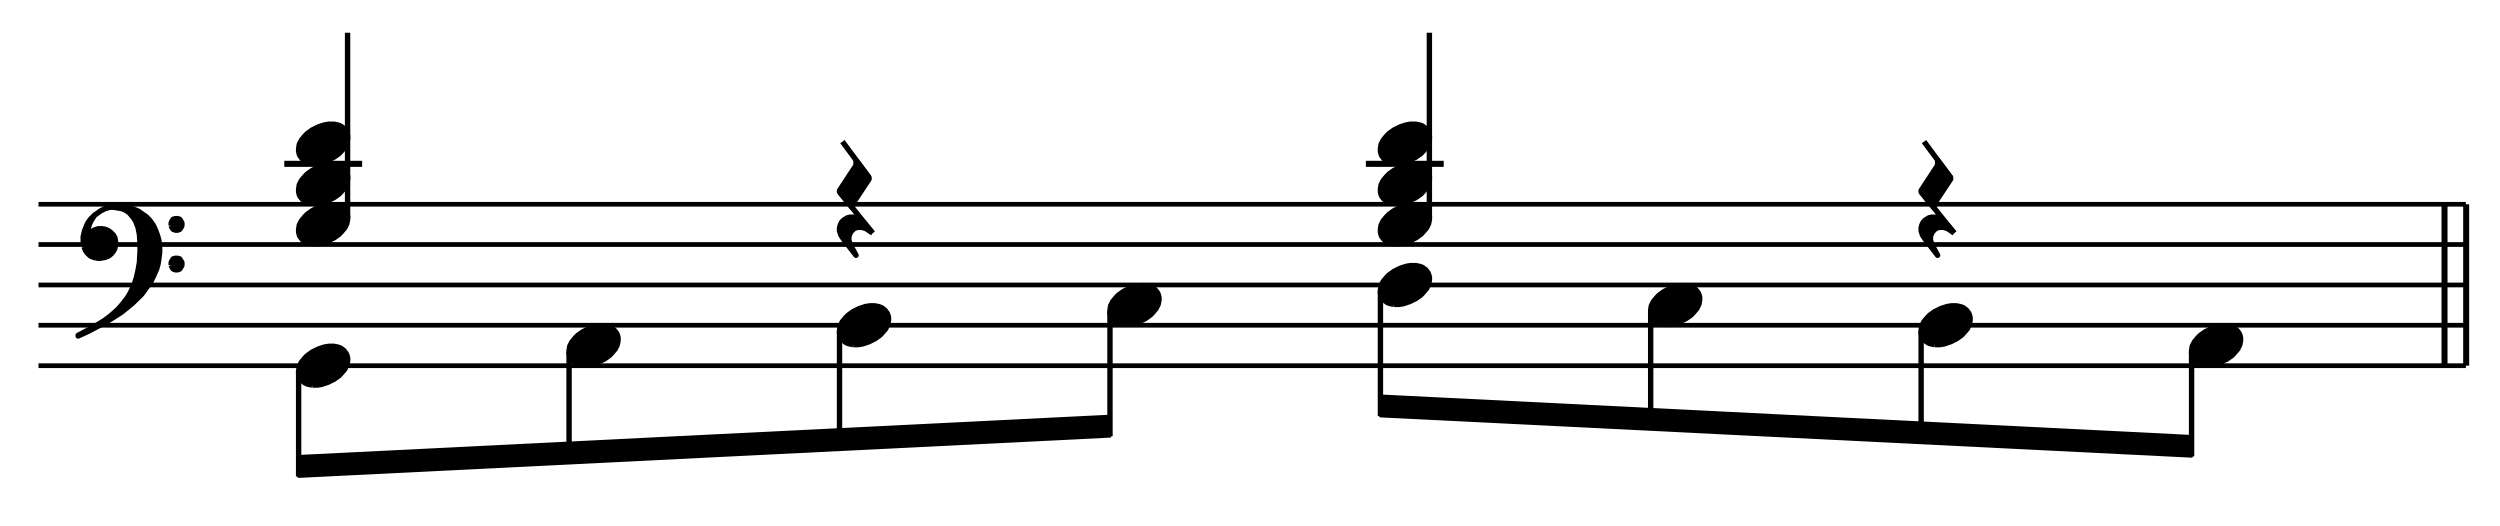 <?xml version="1.0" encoding="UTF-8" standalone="no"?>
<!DOCTYPE svg PUBLIC "-//W3C//DTD SVG 1.1//EN" "http://www.w3.org/Graphics/SVG/1.1/DTD/svg11.dtd">
<svg width="100%" height="100%" viewBox="0 0 927 195" version="1.1" xmlns="http://www.w3.org/2000/svg" xmlns:xlink="http://www.w3.org/1999/xlink" xml:space="preserve" xmlns:serif="http://www.serif.com/" style="fill-rule:evenodd;clip-rule:evenodd;stroke-linejoin:round;stroke-miterlimit:10;">
    <g id="Trim" transform="matrix(4.167,0,0,4.167,0,0)">
        <g transform="matrix(1,0,0,1,-34.375,-40.323)">
            <path d="M37.8,72.864L253.8,72.864M37.8,69.264L253.8,69.264M37.8,65.682L253.8,65.682M37.8,62.082L253.8,62.082M37.8,58.5L253.8,58.5" style="fill:none;fill-rule:nonzero;stroke:black;stroke-width:0.42px;"/>
        </g>
        <g transform="matrix(1,0,0,1,-34.375,-48.927)">
            <path d="M41.85,70.884L41.976,71.208L42.156,71.46L42.426,71.712L42.732,71.838L43.128,71.91L43.254,71.91L43.704,71.838L44.028,71.712L44.28,71.514L44.478,71.262L44.604,71.01L44.658,70.614L44.658,70.434L44.604,70.11L44.478,69.858L44.208,69.588L44.028,69.462L43.758,69.336L43.452,69.282L43.128,69.282L42.732,69.408L42.552,69.534L42.354,69.858L42.156,69.66L42.228,69.21L42.354,68.832L42.48,68.562L42.804,68.058L42.426,68.436L42.228,68.706L42.102,68.958L41.904,69.462L41.778,69.984L41.778,70.362L41.85,70.884" style="stroke:black;stroke-width:0.48px;"/>
        </g>
        <g transform="matrix(0.812,-0.584,-0.584,-0.812,16.066,102.901)">
            <path d="M42.75,72.444L43.304,72.444L43.727,72.384L44.122,72.255L44.46,72.078" style="fill:none;fill-rule:nonzero;stroke:black;stroke-width:0.48px;"/>
        </g>
        <g transform="matrix(1,0,0,1,-34.375,-42.717)">
            <path d="M43.506,71.532L44.28,71.082L45.18,70.506L46.134,69.732L46.98,68.904L47.358,68.382L47.808,67.752L48.06,67.23L48.312,66.654L48.438,66.204L48.51,65.754L48.582,65.178L48.582,64.728L48.51,64.098L48.384,63.648L48.186,63.126L48.006,62.748L47.682,62.298L47.358,61.974L46.98,61.722L46.71,61.524L46.26,61.326L45.81,61.2L45.234,61.146L44.406,61.146L45.18,61.272L45.504,61.398L45.882,61.65L46.26,62.1L46.458,62.424L46.656,62.946L46.782,63.576L46.836,64.35L46.836,65.052L46.782,66.078L46.656,66.78L46.53,67.356L46.332,68.004L46.008,68.706L45.756,69.156L45.36,69.678L44.928,70.182L44.658,70.434L44.208,70.83L43.704,71.208L43.308,71.46L42.552,71.91L41.328,72.558L41.328,72.612L42.156,72.234L43.506,71.532" style="stroke:black;stroke-width:0.48px;"/>
        </g>
        <g transform="matrix(1,0,0,1,-34.375,-51.105)">
            <path d="M49.608,71.19L49.662,71.334L49.788,71.514L49.986,71.586L50.184,71.586L50.364,71.514L50.49,71.334L50.562,71.19L50.562,70.938L50.49,70.812L50.364,70.614L50.184,70.56L49.986,70.56L49.788,70.614L49.662,70.812L49.608,70.938L49.608,71.19" style="stroke:black;stroke-width:0.48px;"/>
        </g>
        <g transform="matrix(1,0,0,1,-34.375,-44.049)">
            <path d="M49.608,67.662L49.662,67.788L49.788,67.986L49.986,68.058L50.184,68.058L50.364,67.986L50.49,67.788L50.562,67.662L50.562,67.41L50.49,67.284L50.364,67.086L50.184,67.032L49.986,67.032L49.788,67.086L49.662,67.284L49.608,67.41L49.608,67.662" style="stroke:black;stroke-width:0.48px;"/>
        </g>
        <g transform="matrix(1,0,0,1,-34.375,-25.959)">
            <path d="M62.159,60.224L62.61,60.224L63,60.162L63.575,59.967L64.088,59.711L64.539,59.393L64.724,59.198L65.052,58.818L65.237,58.438L65.309,58.059L65.309,57.802L65.237,57.546L65.175,57.412L64.98,57.156L64.724,56.961L64.601,56.899L64.406,56.838L64.088,56.776L63.636,56.776L63.257,56.838L62.867,56.961L62.672,57.033L62.159,57.289L61.717,57.607L61.523,57.802L61.204,58.182L61.01,58.562L60.948,58.941L60.948,59.198L61.01,59.454L61.071,59.588L61.266,59.844L61.523,60.039L61.646,60.101L61.841,60.162L62.159,60.224" style="stroke:black;stroke-width:0.48px;"/>
        </g>
        <g transform="matrix(0,1,1,0,-26.734,-23.214)">
            <path d="M56.277,53.307L65.619,53.307" style="fill:none;fill-rule:nonzero;stroke:black;stroke-width:0.48px;"/>
        </g>
        <g transform="matrix(1,0,0,1,-34.375,-11.613)">
            <path d="M133.146,48.636L133.146,50.436L60.948,54.018L60.948,52.218L133.146,48.636L133.146,50.436" style="stroke:black;stroke-width:0.24px;"/>
        </g>
        <g transform="matrix(1,0,0,1,-34.375,-51.123)">
            <path d="M62.159,72.806L62.61,72.806L63,72.744L63.575,72.549L64.088,72.293L64.539,71.975L64.724,71.78L65.052,71.4L65.237,71.02L65.309,70.641L65.309,70.384L65.237,70.128L65.175,69.994L64.98,69.738L64.724,69.543L64.601,69.481L64.406,69.42L64.088,69.358L63.636,69.358L63.257,69.42L62.867,69.543L62.672,69.615L62.159,69.871L61.717,70.189L61.523,70.384L61.204,70.764L61.01,71.144L60.948,71.523L60.948,71.78L61.01,72.036L61.071,72.17L61.266,72.426L61.523,72.621L61.646,72.683L61.841,72.744L62.159,72.806" style="stroke:black;stroke-width:0.48px;"/>
        </g>
        <g transform="matrix(0,-1,-1,0,110.804,76.47)">
            <path d="M57.051,79.875L73.557,79.875" style="fill:none;fill-rule:nonzero;stroke:black;stroke-width:0.48px;"/>
        </g>
        <g transform="matrix(1,0,0,1,-34.375,-58.287)">
            <path d="M62.159,76.388L62.61,76.388L63,76.326L63.575,76.131L64.088,75.875L64.539,75.557L64.724,75.362L65.052,74.982L65.237,74.602L65.309,74.223L65.309,73.966L65.237,73.71L65.175,73.576L64.98,73.32L64.724,73.125L64.601,73.063L64.406,73.002L64.088,72.94L63.636,72.94L63.257,73.002L62.867,73.125L62.672,73.197L62.159,73.453L61.717,73.771L61.523,73.966L61.204,74.346L61.01,74.726L60.948,75.105L60.948,75.362L61.01,75.618L61.071,75.752L61.266,76.008L61.523,76.203L61.646,76.265L61.841,76.326L62.159,76.388" style="stroke:black;stroke-width:0.48px;"/>
        </g>
        <g transform="matrix(1,0,0,1,-34.375,-65.487)">
            <path d="M62.159,79.988L62.61,79.988L63,79.926L63.575,79.731L64.088,79.475L64.539,79.157L64.724,78.962L65.052,78.582L65.237,78.202L65.309,77.823L65.309,77.566L65.237,77.31L65.175,77.176L64.98,76.92L64.724,76.725L64.601,76.663L64.406,76.602L64.088,76.54L63.636,76.54L63.257,76.602L62.867,76.725L62.672,76.797L62.159,77.053L61.717,77.371L61.523,77.566L61.204,77.946L61.01,78.326L60.948,78.705L60.948,78.962L61.01,79.218L61.071,79.352L61.266,79.608L61.523,79.803L61.646,79.865L61.841,79.926L62.159,79.988" style="stroke:black;stroke-width:0.48px;"/>
        </g>
        <g transform="matrix(1,0,0,1,-34.375,-61.887)">
            <path d="M59.67,76.464L66.6,76.464" style="fill:none;fill-rule:nonzero;stroke:black;stroke-width:0.54px;"/>
        </g>
        <g transform="matrix(1,0,0,1,-34.375,-29.559)">
            <path d="M86.225,62.024L86.676,62.024L87.066,61.962L87.641,61.767L88.154,61.511L88.605,61.193L88.79,60.998L89.118,60.618L89.303,60.238L89.374,59.859L89.374,59.602L89.303,59.346L89.241,59.212L89.046,58.956L88.79,58.761L88.667,58.699L88.472,58.638L88.154,58.576L87.702,58.576L87.322,58.638L86.933,58.761L86.738,58.833L86.225,59.089L85.783,59.407L85.589,59.602L85.27,59.982L85.076,60.362L85.014,60.741L85.014,60.998L85.076,61.254L85.137,61.388L85.332,61.644L85.589,61.839L85.712,61.901L85.907,61.962L86.225,62.024" style="stroke:black;stroke-width:0.48px;"/>
        </g>
        <g transform="matrix(0,1,1,0,-4.153,-48.765)">
            <path d="M80.046,54.792L89.982,54.792" style="fill:none;fill-rule:nonzero;stroke:black;stroke-width:0.48px;"/>
        </g>
        <g transform="matrix(1,0,0,1,-34.375,-57.702)">
            <path d="M109.336,70.303L111.707,73.504M109.08,74.777L112.025,78.44" style="fill:none;fill-rule:nonzero;stroke:black;stroke-width:0.48px;"/>
        </g>
        <g transform="matrix(1,0,0,1,-34.375,-58.287)">
            <path d="M110.547,72.55L110.547,73.002L109.08,75.239L109.08,75.362L110.229,76.778L110.229,76.46L111.707,74.223L111.707,74.089L110.547,72.55" style="stroke:black;stroke-width:0.48px;"/>
        </g>
        <g transform="matrix(1,0,0,1,-34.375,-49.001)">
            <path d="M112.025,69.739L111.45,69.349L111.06,69.226L110.681,69.226L110.362,69.349L110.106,69.605L109.973,69.862L109.911,70.057L109.911,70.375L110.034,70.765L110.547,71.719L109.46,70.313L109.203,69.923L109.08,69.544L109.08,69.287L109.142,69.031L109.265,68.774L109.46,68.579L109.778,68.384L110.034,68.323L110.362,68.323L110.619,68.384L110.875,68.518L111.255,68.836L112.025,69.739" style="stroke:black;stroke-width:0.48px;"/>
        </g>
        <g transform="matrix(1,0,0,1,-34.375,-33.159)">
            <path d="M110.291,63.824L110.742,63.824L111.132,63.762L111.707,63.567L112.22,63.311L112.671,62.993L112.856,62.798L113.184,62.418L113.369,62.038L113.44,61.659L113.44,61.402L113.369,61.146L113.307,61.012L113.112,60.756L112.856,60.561L112.733,60.499L112.538,60.438L112.22,60.376L111.768,60.376L111.389,60.438L110.999,60.561L110.804,60.633L110.291,60.889L109.849,61.207L109.655,61.402L109.336,61.782L109.142,62.162L109.08,62.541L109.08,62.798L109.142,63.054L109.203,63.188L109.398,63.444L109.655,63.639L109.778,63.701L109.973,63.762L110.291,63.824" style="stroke:black;stroke-width:0.48px;"/>
        </g>
        <g transform="matrix(0,1,1,0,18.41,-74.334)">
            <path d="M103.815,56.295L114.345,56.295" style="fill:none;fill-rule:nonzero;stroke:black;stroke-width:0.48px;"/>
        </g>
        <g transform="matrix(1,0,0,1,-34.375,-36.759)">
            <path d="M134.357,65.624L134.808,65.624L135.198,65.562L135.773,65.367L136.286,65.111L136.737,64.793L136.922,64.598L137.25,64.218L137.435,63.838L137.506,63.459L137.506,63.202L137.435,62.946L137.373,62.812L137.178,62.556L136.922,62.361L136.799,62.299L136.604,62.238L136.286,62.176L135.834,62.176L135.454,62.238L135.065,62.361L134.87,62.433L134.357,62.689L133.915,63.007L133.721,63.202L133.402,63.582L133.208,63.962L133.146,64.341L133.146,64.598L133.208,64.854L133.269,64.988L133.464,65.244L133.721,65.439L133.844,65.501L134.039,65.562L134.357,65.624" style="stroke:black;stroke-width:0.48px;"/>
        </g>
        <g transform="matrix(0,1,1,0,40.982,-99.894)">
            <path d="M127.575,57.789L138.717,57.789" style="fill:none;fill-rule:nonzero;stroke:black;stroke-width:0.48px;"/>
        </g>
        <g transform="matrix(1,0,0,1,-34.375,-40.323)">
            <path d="M158.423,67.406L158.874,67.406L159.264,67.344L159.839,67.149L160.352,66.893L160.803,66.575L160.988,66.38L161.316,66L161.501,65.62L161.572,65.241L161.572,64.984L161.501,64.728L161.439,64.594L161.244,64.338L160.988,64.143L160.865,64.081L160.67,64.02L160.352,63.958L159.9,63.958L159.52,64.02L159.131,64.143L158.936,64.215L158.423,64.471L157.981,64.789L157.787,64.984L157.468,65.364L157.274,65.744L157.212,66.123L157.212,66.38L157.274,66.636L157.335,66.77L157.53,67.026L157.787,67.221L157.91,67.283L158.105,67.344L158.423,67.406" style="stroke:black;stroke-width:0.48px;"/>
        </g>
        <g transform="matrix(0,1,1,0,63.248,-125.76)">
            <path d="M151.641,59.589L162.783,59.589" style="fill:none;fill-rule:nonzero;stroke:black;stroke-width:0.48px;"/>
        </g>
        <g transform="matrix(1,0,0,1,-34.375,-15.213)">
            <path d="M229.392,54.036L229.392,55.818L157.212,52.236L157.212,50.436L229.392,54.036L229.392,55.818" style="stroke:black;stroke-width:0.24px;"/>
        </g>
        <g transform="matrix(1,0,0,1,-34.375,-51.123)">
            <path d="M158.423,72.806L158.874,72.806L159.264,72.744L159.839,72.549L160.352,72.293L160.803,71.975L160.988,71.78L161.316,71.4L161.501,71.02L161.572,70.641L161.572,70.384L161.501,70.128L161.439,69.994L161.244,69.738L160.988,69.543L160.865,69.481L160.67,69.42L160.352,69.358L159.9,69.358L159.52,69.42L159.131,69.543L158.936,69.615L158.423,69.871L157.981,70.189L157.787,70.384L157.468,70.764L157.274,71.144L157.212,71.523L157.212,71.78L157.274,72.036L157.335,72.17L157.53,72.426L157.787,72.621L157.91,72.683L158.105,72.744L158.423,72.806" style="stroke:black;stroke-width:0.48px;"/>
        </g>
        <g transform="matrix(0,-1,-1,0,207.068,172.734)">
            <path d="M153.315,79.875L169.821,79.875" style="fill:none;fill-rule:nonzero;stroke:black;stroke-width:0.48px;"/>
        </g>
        <g transform="matrix(1,0,0,1,-34.375,-58.287)">
            <path d="M158.423,76.388L158.874,76.388L159.264,76.326L159.839,76.131L160.352,75.875L160.803,75.557L160.988,75.362L161.316,74.982L161.501,74.602L161.572,74.223L161.572,73.966L161.501,73.71L161.439,73.576L161.244,73.32L160.988,73.125L160.865,73.063L160.67,73.002L160.352,72.94L159.9,72.94L159.52,73.002L159.131,73.125L158.936,73.197L158.423,73.453L157.981,73.771L157.787,73.966L157.468,74.346L157.274,74.726L157.212,75.105L157.212,75.362L157.274,75.618L157.335,75.752L157.53,76.008L157.787,76.203L157.91,76.265L158.105,76.326L158.423,76.388" style="stroke:black;stroke-width:0.48px;"/>
        </g>
        <g transform="matrix(1,0,0,1,-34.375,-65.487)">
            <path d="M158.423,79.988L158.874,79.988L159.264,79.926L159.839,79.731L160.352,79.475L160.803,79.157L160.988,78.962L161.316,78.582L161.501,78.202L161.572,77.823L161.572,77.566L161.501,77.31L161.439,77.176L161.244,76.92L160.988,76.725L160.865,76.663L160.67,76.602L160.352,76.54L159.9,76.54L159.52,76.602L159.131,76.725L158.936,76.797L158.423,77.053L157.981,77.371L157.787,77.566L157.468,77.946L157.274,78.326L157.212,78.705L157.212,78.962L157.274,79.218L157.335,79.352L157.53,79.608L157.787,79.803L157.91,79.865L158.105,79.926L158.423,79.988" style="stroke:black;stroke-width:0.48px;"/>
        </g>
        <g transform="matrix(1,0,0,1,-34.375,-61.887)">
            <path d="M155.916,76.464L162.846,76.464" style="fill:none;fill-rule:nonzero;stroke:black;stroke-width:0.54px;"/>
        </g>
        <g transform="matrix(1,0,0,1,-34.375,-36.759)">
            <path d="M182.471,65.624L182.922,65.624L183.312,65.562L183.887,65.367L184.4,65.111L184.851,64.793L185.036,64.598L185.364,64.218L185.549,63.838L185.62,63.459L185.62,63.202L185.549,62.946L185.487,62.812L185.292,62.556L185.036,62.361L184.913,62.299L184.718,62.238L184.4,62.176L183.948,62.176L183.568,62.238L183.179,62.361L182.984,62.433L182.471,62.689L182.029,63.007L181.835,63.202L181.516,63.582L181.322,63.962L181.26,64.341L181.26,64.598L181.322,64.854L181.383,64.988L181.578,65.244L181.835,65.439L181.958,65.501L182.153,65.562L182.471,65.624" style="stroke:black;stroke-width:0.48px;"/>
        </g>
        <g transform="matrix(0,1,1,0,88.79,-148.314)">
            <path d="M175.995,58.095L186.525,58.095" style="fill:none;fill-rule:nonzero;stroke:black;stroke-width:0.48px;"/>
        </g>
        <g transform="matrix(1,0,0,1,-34.375,-57.702)">
            <path d="M205.582,70.303L207.953,73.504M205.326,74.777L208.271,78.44" style="fill:none;fill-rule:nonzero;stroke:black;stroke-width:0.48px;"/>
        </g>
        <g transform="matrix(1,0,0,1,-34.375,-58.287)">
            <path d="M206.793,72.55L206.793,73.002L205.326,75.239L205.326,75.362L206.475,76.778L206.475,76.46L207.953,74.223L207.953,74.089L206.793,72.55" style="stroke:black;stroke-width:0.48px;"/>
        </g>
        <g transform="matrix(1,0,0,1,-34.375,-49.001)">
            <path d="M208.271,69.739L207.696,69.349L207.306,69.226L206.927,69.226L206.608,69.349L206.352,69.605L206.219,69.862L206.157,70.057L206.157,70.375L206.28,70.765L206.793,71.719L205.706,70.313L205.449,69.923L205.326,69.544L205.326,69.287L205.388,69.031L205.511,68.774L205.706,68.579L206.024,68.384L206.28,68.323L206.608,68.323L206.865,68.384L207.121,68.518L207.501,68.836L208.271,69.739" style="stroke:black;stroke-width:0.48px;"/>
        </g>
        <g transform="matrix(1,0,0,1,-34.375,-33.159)">
            <path d="M206.537,63.824L206.988,63.824L207.378,63.762L207.953,63.567L208.466,63.311L208.917,62.993L209.102,62.798L209.43,62.418L209.615,62.038L209.686,61.659L209.686,61.402L209.615,61.146L209.553,61.012L209.358,60.756L209.102,60.561L208.979,60.499L208.784,60.438L208.466,60.376L208.014,60.376L207.634,60.438L207.245,60.561L207.05,60.633L206.537,60.889L206.095,61.207L205.901,61.402L205.582,61.782L205.388,62.162L205.326,62.541L205.326,62.798L205.388,63.054L205.449,63.188L205.644,63.444L205.901,63.639L206.024,63.701L206.219,63.762L206.537,63.824" style="stroke:black;stroke-width:0.48px;"/>
        </g>
        <g transform="matrix(0,1,1,0,114.359,-170.877)">
            <path d="M200.358,56.592L210.294,56.592" style="fill:none;fill-rule:nonzero;stroke:black;stroke-width:0.48px;"/>
        </g>
        <g transform="matrix(1,0,0,1,-34.375,-29.559)">
            <path d="M230.603,62.024L231.054,62.024L231.444,61.962L232.019,61.767L232.532,61.511L232.983,61.193L233.168,60.998L233.496,60.618L233.681,60.238L233.752,59.859L233.752,59.602L233.681,59.346L233.619,59.212L233.424,58.956L233.168,58.761L233.045,58.699L232.85,58.638L232.532,58.576L232.08,58.576L231.7,58.638L231.311,58.761L231.116,58.833L230.603,59.089L230.161,59.407L229.967,59.602L229.648,59.982L229.454,60.362L229.392,60.741L229.392,60.998L229.454,61.254L229.515,61.388L229.71,61.644L229.967,61.839L230.09,61.901L230.285,61.962L230.603,62.024" style="stroke:black;stroke-width:0.48px;"/>
        </g>
        <g transform="matrix(1,0,0,1,-34.375,-32.259)">
            <path d="M229.392,63.54L229.392,72.864M253.8,64.8L253.8,50.436M253.854,64.8L253.854,50.436M251.874,64.8L251.874,50.436M251.928,64.8L251.928,50.436" style="fill:none;fill-rule:nonzero;stroke:black;stroke-width:0.48px;"/>
        </g>
    </g>
</svg>
